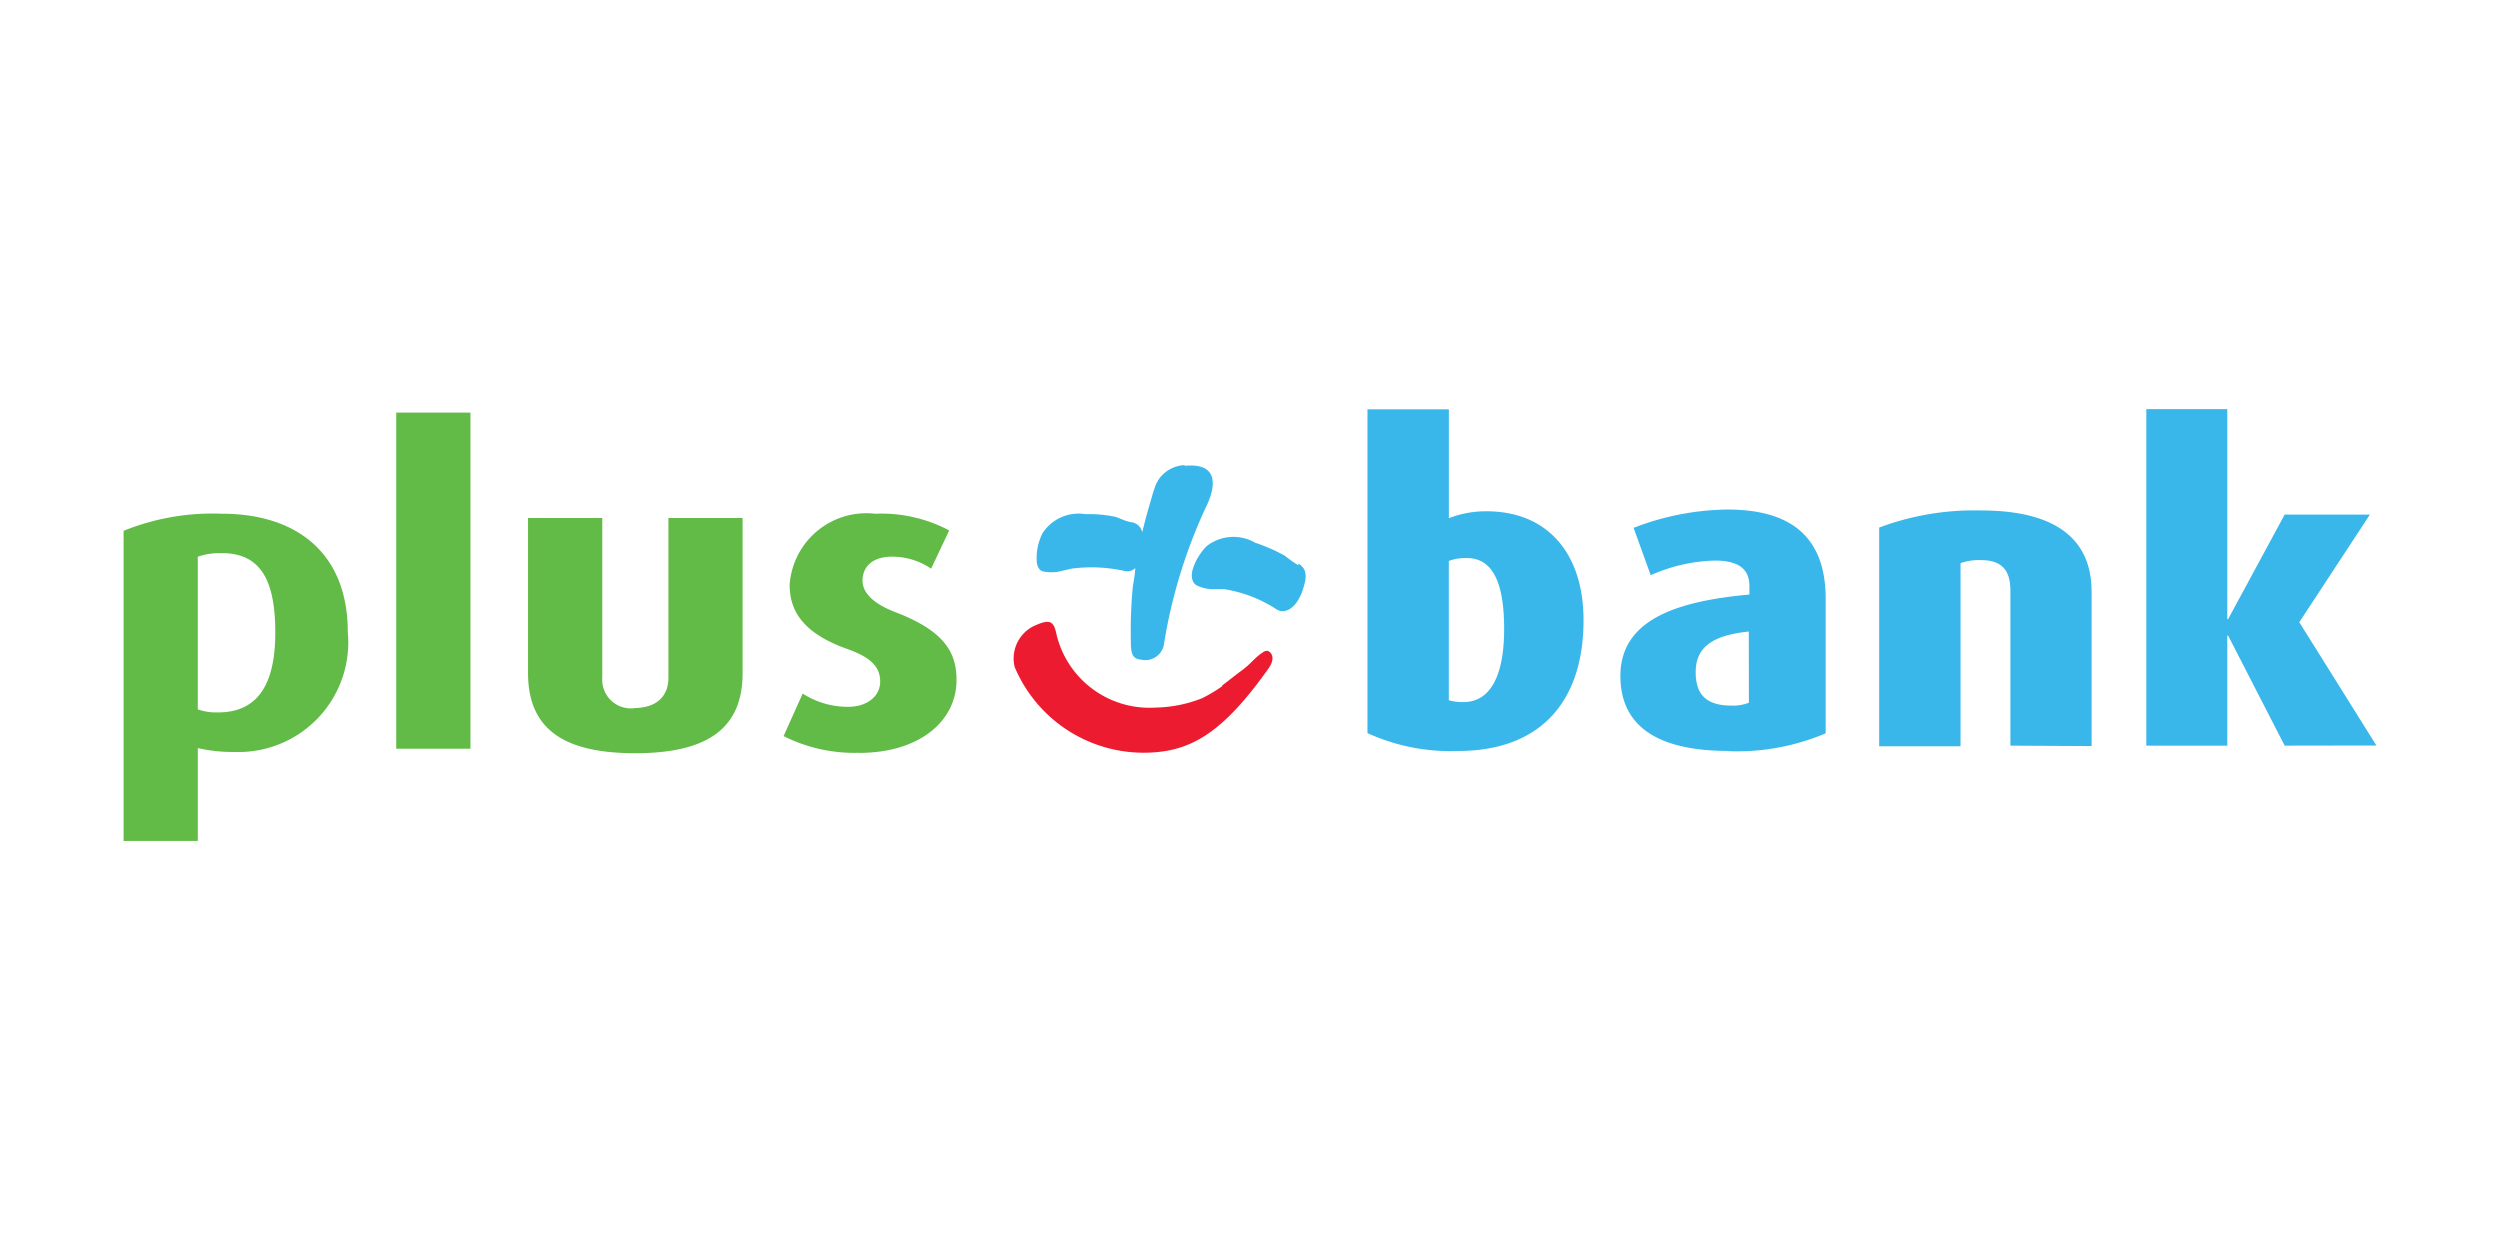 <svg xmlns="http://www.w3.org/2000/svg" xmlns:xlink="http://www.w3.org/1999/xlink" width="70" height="35" viewBox="0 0 70 35"><defs><clipPath id="a"><rect width="70" height="35" rx="5" transform="translate(289 10)" fill="#fff"/></clipPath></defs><g transform="translate(-289 -10)" clip-path="url(#a)"><g transform="translate(290.54 6.736)"><path d="M55.431,23.6v4.472c0,.456-.262.832-.929.849a.8.8,0,0,1-.923-.849V23.6H51.5v4.341c0,1.561.986,2.245,3,2.245s3.008-.684,3.008-2.245V23.6Z" transform="translate(-38.255 -5.832)" fill="#62bb46"/><path d="M34.736,30.057a4.409,4.409,0,0,1-1.037-.108v2.6H31.62V23.865a6.642,6.642,0,0,1,2.746-.479c2.142,0,3.532,1.139,3.532,3.31a3.071,3.071,0,0,1-3.162,3.361m-.4-5.566a1.766,1.766,0,0,0-.638.1v4.273a1.55,1.55,0,0,0,.57.085c1.105,0,1.6-.78,1.6-2.233s-.4-2.227-1.5-2.227" transform="translate(-29.7 -5.738)" fill="#62bb46"/><rect width="2.079" height="9.411" transform="translate(9.554 14.817)" fill="#62bb46"/><path d="M66.168,30.081a4.409,4.409,0,0,1-2.108-.467l.535-1.191a2.324,2.324,0,0,0,1.276.37c.535,0,.894-.3.894-.706s-.251-.672-.917-.911c-1.322-.467-1.618-1.139-1.618-1.8a2.154,2.154,0,0,1,2.4-1.988,4.045,4.045,0,0,1,2.068.467l-.507,1.071a1.926,1.926,0,0,0-1.094-.336c-.57,0-.826.3-.826.672s.359.667.923.883c1.384.53,1.709,1.139,1.709,1.9,0,1.139-1.025,2.039-2.729,2.039" transform="translate(-43.66 -5.739)" fill="#62bb46"/><path d="M80.641,21a.94.94,0,0,0-.712.382,1.037,1.037,0,0,0-.137.291c-.034.1-.063.2-.085.279-.1.336-.182.638-.251.929a.359.359,0,0,0-.285-.279,1.071,1.071,0,0,1-.273-.08l-.171-.068a3.418,3.418,0,0,0-.86-.08,1.2,1.2,0,0,0-1.208.541,1.567,1.567,0,0,0-.16.718c0,.222.085.342.228.353a1.282,1.282,0,0,0,.376,0l.359-.085a4.273,4.273,0,0,1,1.521.068.33.33,0,0,0,.279-.085,4.262,4.262,0,0,1-.068.5,13.068,13.068,0,0,0-.057,1.538c0,.422.063.5.313.53a.53.53,0,0,0,.621-.484,14.544,14.544,0,0,1,1.219-3.9c.222-.507.291-1.139-.649-1.048m3.184,2.786a3.873,3.873,0,0,1-.376-.268,4.883,4.883,0,0,0-.832-.365,1.213,1.213,0,0,0-1.362.1,1.635,1.635,0,0,0-.387.649c-.063.222,0,.387.12.45a1.1,1.1,0,0,0,.376.1h.376a3.749,3.749,0,0,1,1.481.57c.273.16.57-.1.712-.5s.148-.632-.108-.786" transform="translate(-49.013 -4.713)" fill="#39b7ea"/><path d="M81.2,30.486c.171-.125.336-.262.49-.376A2.718,2.718,0,0,0,82,29.854l.085-.085.085-.08a1.635,1.635,0,0,1,.188-.142.177.177,0,0,1,.12-.034c.04,0,.291.148,0,.53-1.282,1.8-2.17,2.279-3.333,2.319a3.919,3.919,0,0,1-3.748-2.4,1.014,1.014,0,0,1,.524-1.139c.45-.205.57-.171.649.234A2.677,2.677,0,0,0,79.347,31.1a3.708,3.708,0,0,0,1.3-.262,4.278,4.278,0,0,0,.57-.342" transform="translate(-48.527 -8.024)" fill="#ed1b2f"/><path d="M95.3,27.825a5.594,5.594,0,0,1-2.541-.5V18.26h2.279v3.048a2.848,2.848,0,0,1,1.054-.194c1.709,0,2.717,1.179,2.717,3.048,0,2.353-1.276,3.663-3.509,3.663m.216-5.4a1.242,1.242,0,0,0-.479.08v3.9a1.362,1.362,0,0,0,.41.051c.752,0,1.139-.735,1.139-2.045s-.325-1.988-1.048-1.988" transform="translate(-56.01 -3.534)" fill="#39b7ea"/><path d="M108.215,29.946c-1.994,0-3.025-.7-3.025-2.1,0-1.618,1.669-2.1,3.612-2.279v-.239c0-.5-.336-.712-.974-.712a4.688,4.688,0,0,0-1.789.41L105.56,23.7a7.48,7.48,0,0,1,2.626-.513c1.669,0,2.752.672,2.752,2.5v3.766a6.363,6.363,0,0,1-2.723.5m.57-3.35c-1.043.108-1.487.456-1.487,1.139s.359.934,1,.934a1.191,1.191,0,0,0,.49-.08Z" transform="translate(-61.359 -5.656)" fill="#39b7ea"/><path d="M121.584,29.813V25.473c0-.57-.239-.855-.826-.855a1.544,1.544,0,0,0-.57.085v5.127H117.91V23.707a7.548,7.548,0,0,1,2.848-.479c2.182,0,3.1.866,3.1,2.279v4.318Z" transform="translate(-66.833 -5.671)" fill="#39b7ea"/><path d="M105.214,24.142,103.63,21.06h-.023v3.082H101.34V14.72h2.267V20.6h.023l1.584-2.928H107.6l-1.977,3.014,2.159,3.452Z" transform="translate(-42.783)" fill="#39b7ea"/></g></g></svg>